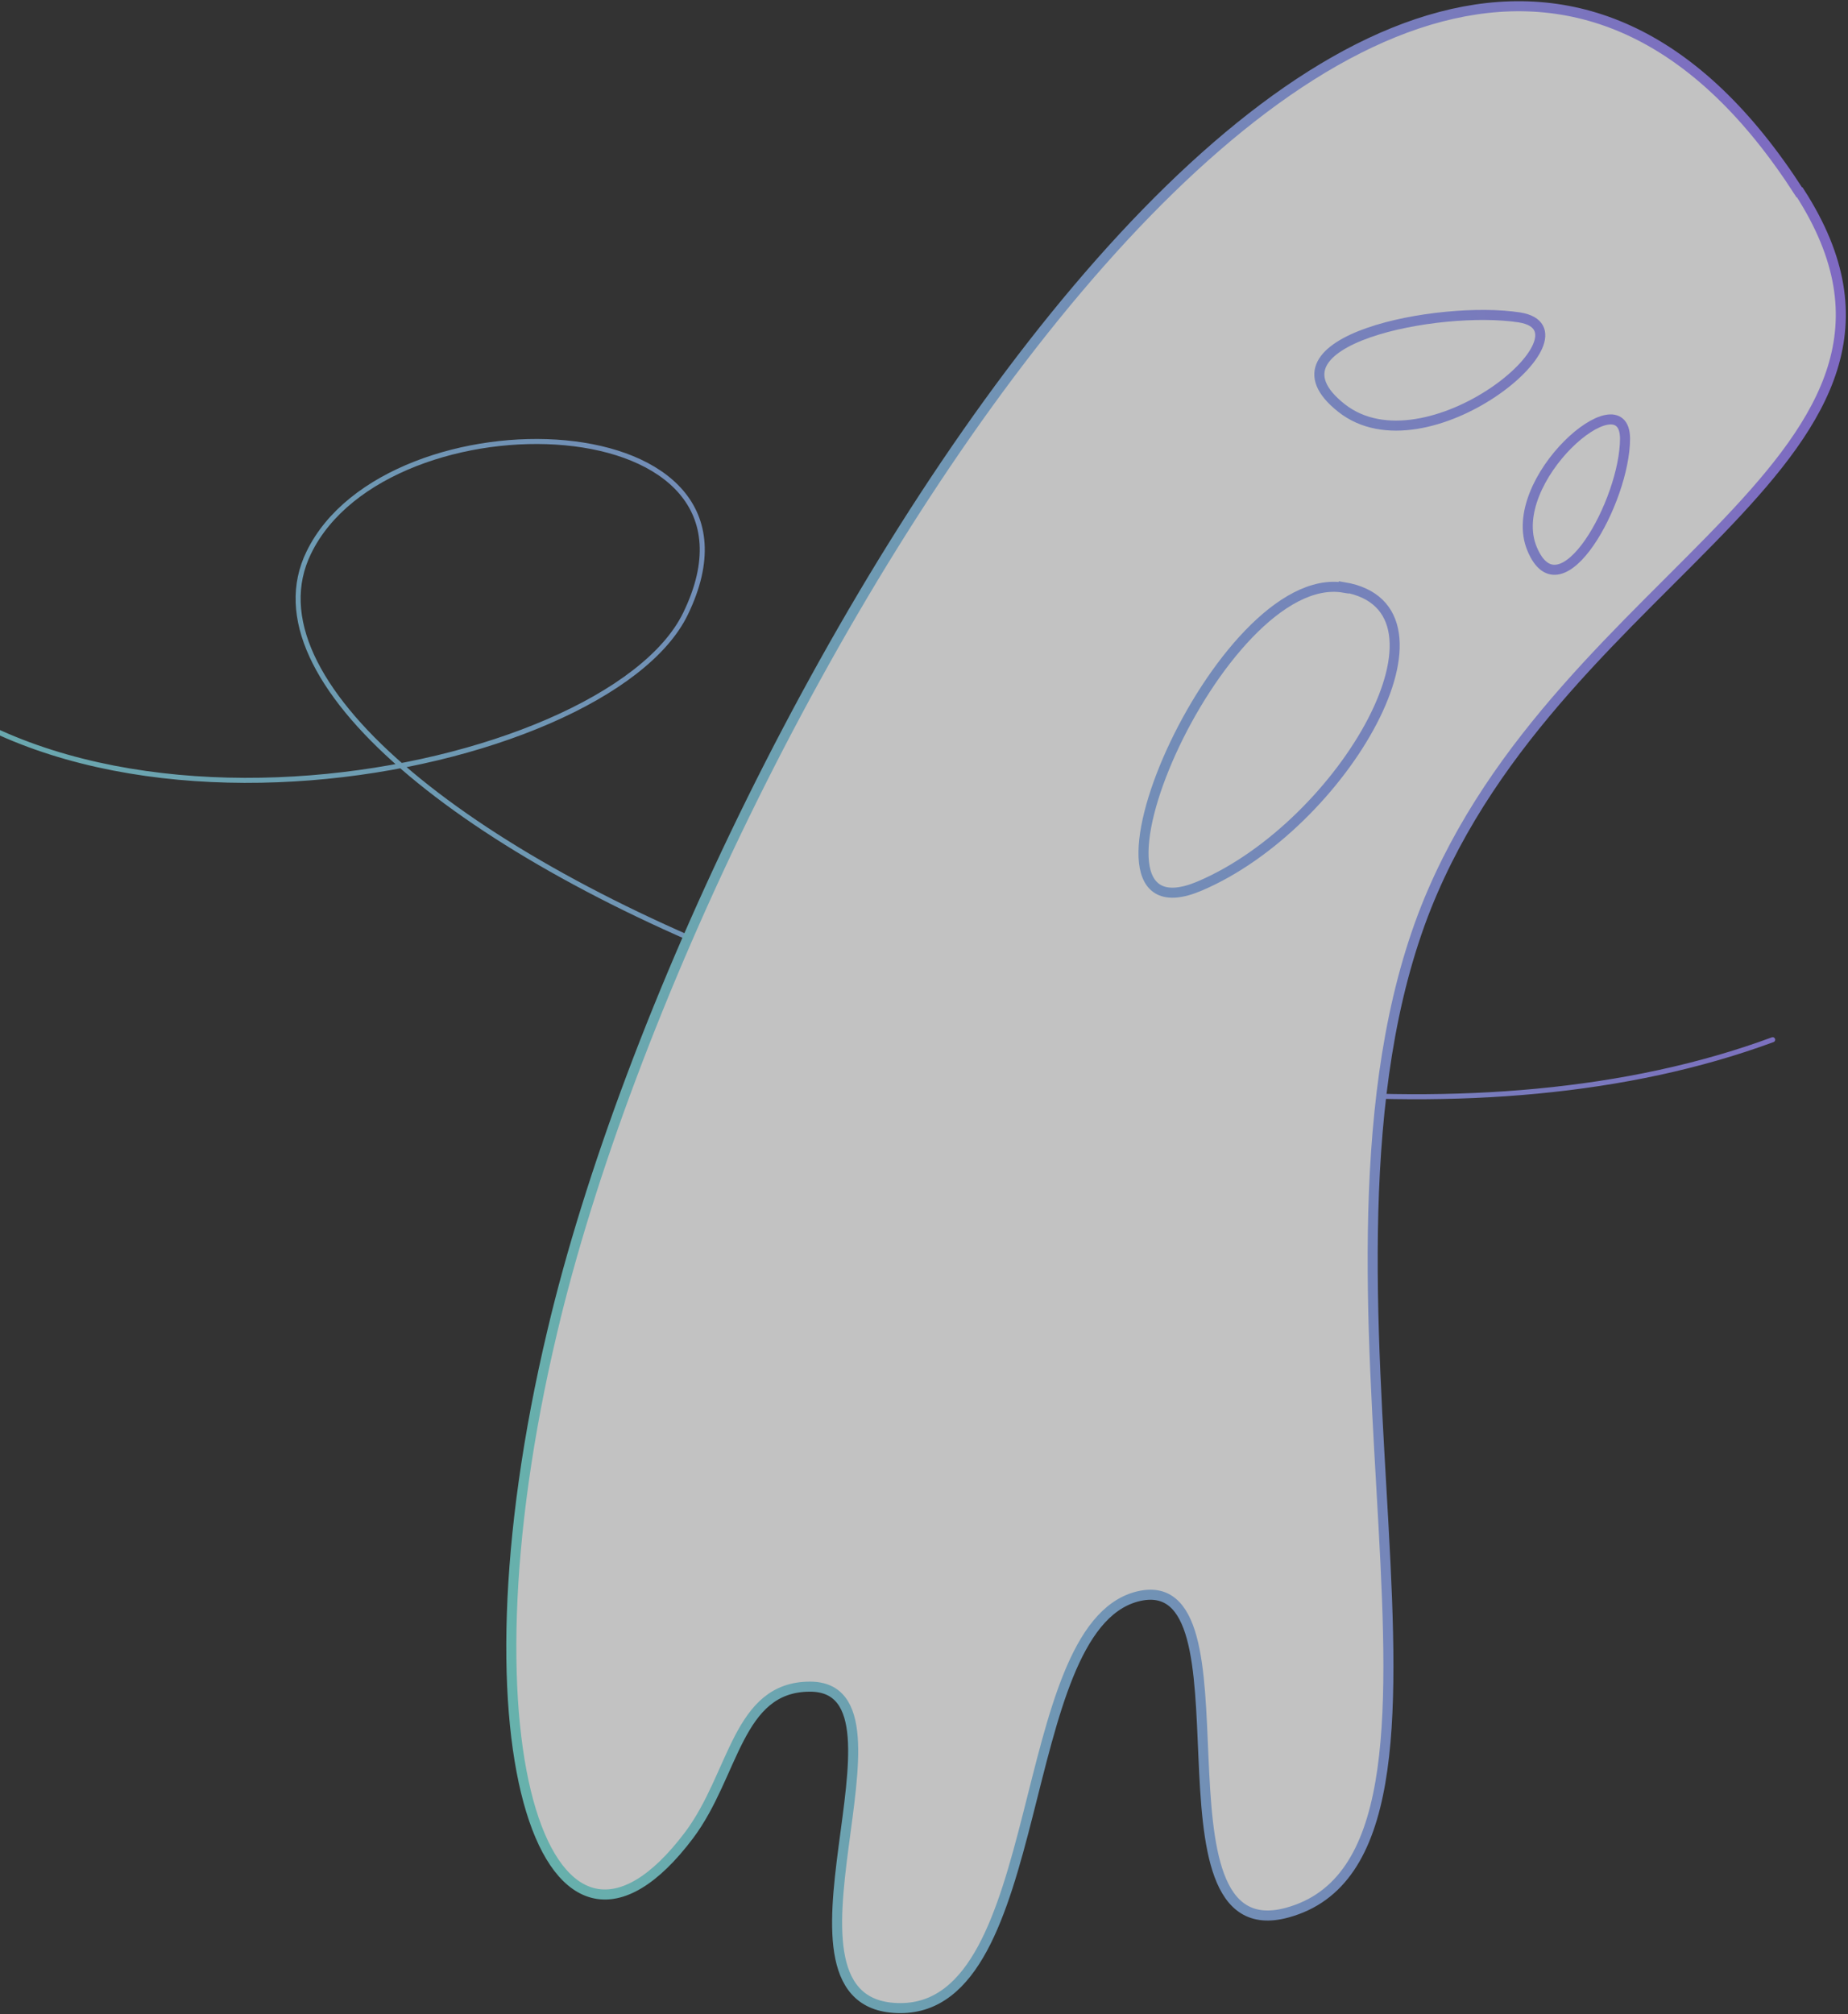 <?xml version="1.0" encoding="utf-8"?>
<svg xmlns="http://www.w3.org/2000/svg" fill="none" height="401" width="368">
  <rect width="100%" height="100%" fill="#333333" stroke="none"/>
  <g opacity=".7">
    <path d="M-29.5 122.2c37.9 54.5 150.2 32.6 166 0C157 80 77.2 77.7 61.5 110c-25 51 175.4 139.9 291.5 97" stroke="url(#a)" stroke-linecap="round"/>
    <path d="M358.3 38.3C276.8-88.5 139.3 140.8 110 265c-20 84.1-.4 137 27.2 100.4 9.1-12.1 9.6-29.6 24.1-29.6 23.3 0-11.5 64 18 64s22.5-75.2 47-81.9c24.7-6.6.9 70.8 30 62.9 43.5-11.8-1.5-126.6 27.7-200.2 27-67.6 108.4-89.5 74.4-142.3" fill="#fff"/>
    <path d="M267.6 117c-24.7-4.2-57.4 71.6-28.7 59.4s53.4-55.4 28.7-59.5m35-53.7c-16-2.5-52.4 4.6-35.5 18s51.5-15.4 35.5-18m21 24.1c0 12.4-12.8 35.6-18.5 22s18.4-34.4 18.5-22" fill="#fff"/>
    <path d="M358.3 38.3C276.8-88.5 139.3 140.8 110 265c-20 84.1-.4 137 27.2 100.4 9.1-12.1 9.6-29.6 24.1-29.6 23.3 0-11.5 64 18 64s22.5-75.2 47-81.9c24.7-6.6.9 70.8 30 62.9 43.5-11.8-1.5-126.6 27.7-200.2 27-67.6 108.4-89.5 74.4-142.3Z" stroke="url(#b)" stroke-width="2"/>
    <path d="M267.6 117c-24.7-4.2-57.4 71.6-28.7 59.4s53.4-55.4 28.7-59.5Z" stroke="url(#c)" stroke-width="2"/>
    <path d="M302.6 63.2c-16-2.5-52.4 4.6-35.5 18s51.5-15.4 35.5-18Z" stroke="url(#d)" stroke-width="2"/>
    <path d="M323.6 87.3c0 12.4-12.8 35.6-18.5 22s18.4-34.4 18.5-22Z" stroke="url(#e)" stroke-width="2"/>
  </g>
  <defs>
    <linearGradient gradientUnits="userSpaceOnUse" id="a" x1="-29.5" x2="326.1" y1="206" y2="41.9">
      <stop stop-color="#7DE8DF"/>
      <stop offset="1" stop-color="#9F80FF"/>
    </linearGradient>
    <linearGradient gradientUnits="userSpaceOnUse" id="b" x1="101.8" x2="397" y1="362.1" y2="331.2">
      <stop stop-color="#7DE8DF"/>
      <stop offset="1" stop-color="#9F80FF"/>
    </linearGradient>
    <linearGradient gradientUnits="userSpaceOnUse" id="c" x1="101.8" x2="397" y1="362.1" y2="331.2">
      <stop stop-color="#7DE8DF"/>
      <stop offset="1" stop-color="#9F80FF"/>
    </linearGradient>
    <linearGradient gradientUnits="userSpaceOnUse" id="d" x1="101.8" x2="397" y1="362.1" y2="331.2">
      <stop stop-color="#7DE8DF"/>
      <stop offset="1" stop-color="#9F80FF"/>
    </linearGradient>
    <linearGradient gradientUnits="userSpaceOnUse" id="e" x1="101.8" x2="397" y1="362.1" y2="331.2">
      <stop stop-color="#7DE8DF"/>
      <stop offset="1" stop-color="#9F80FF"/>
    </linearGradient>
  </defs>
</svg>